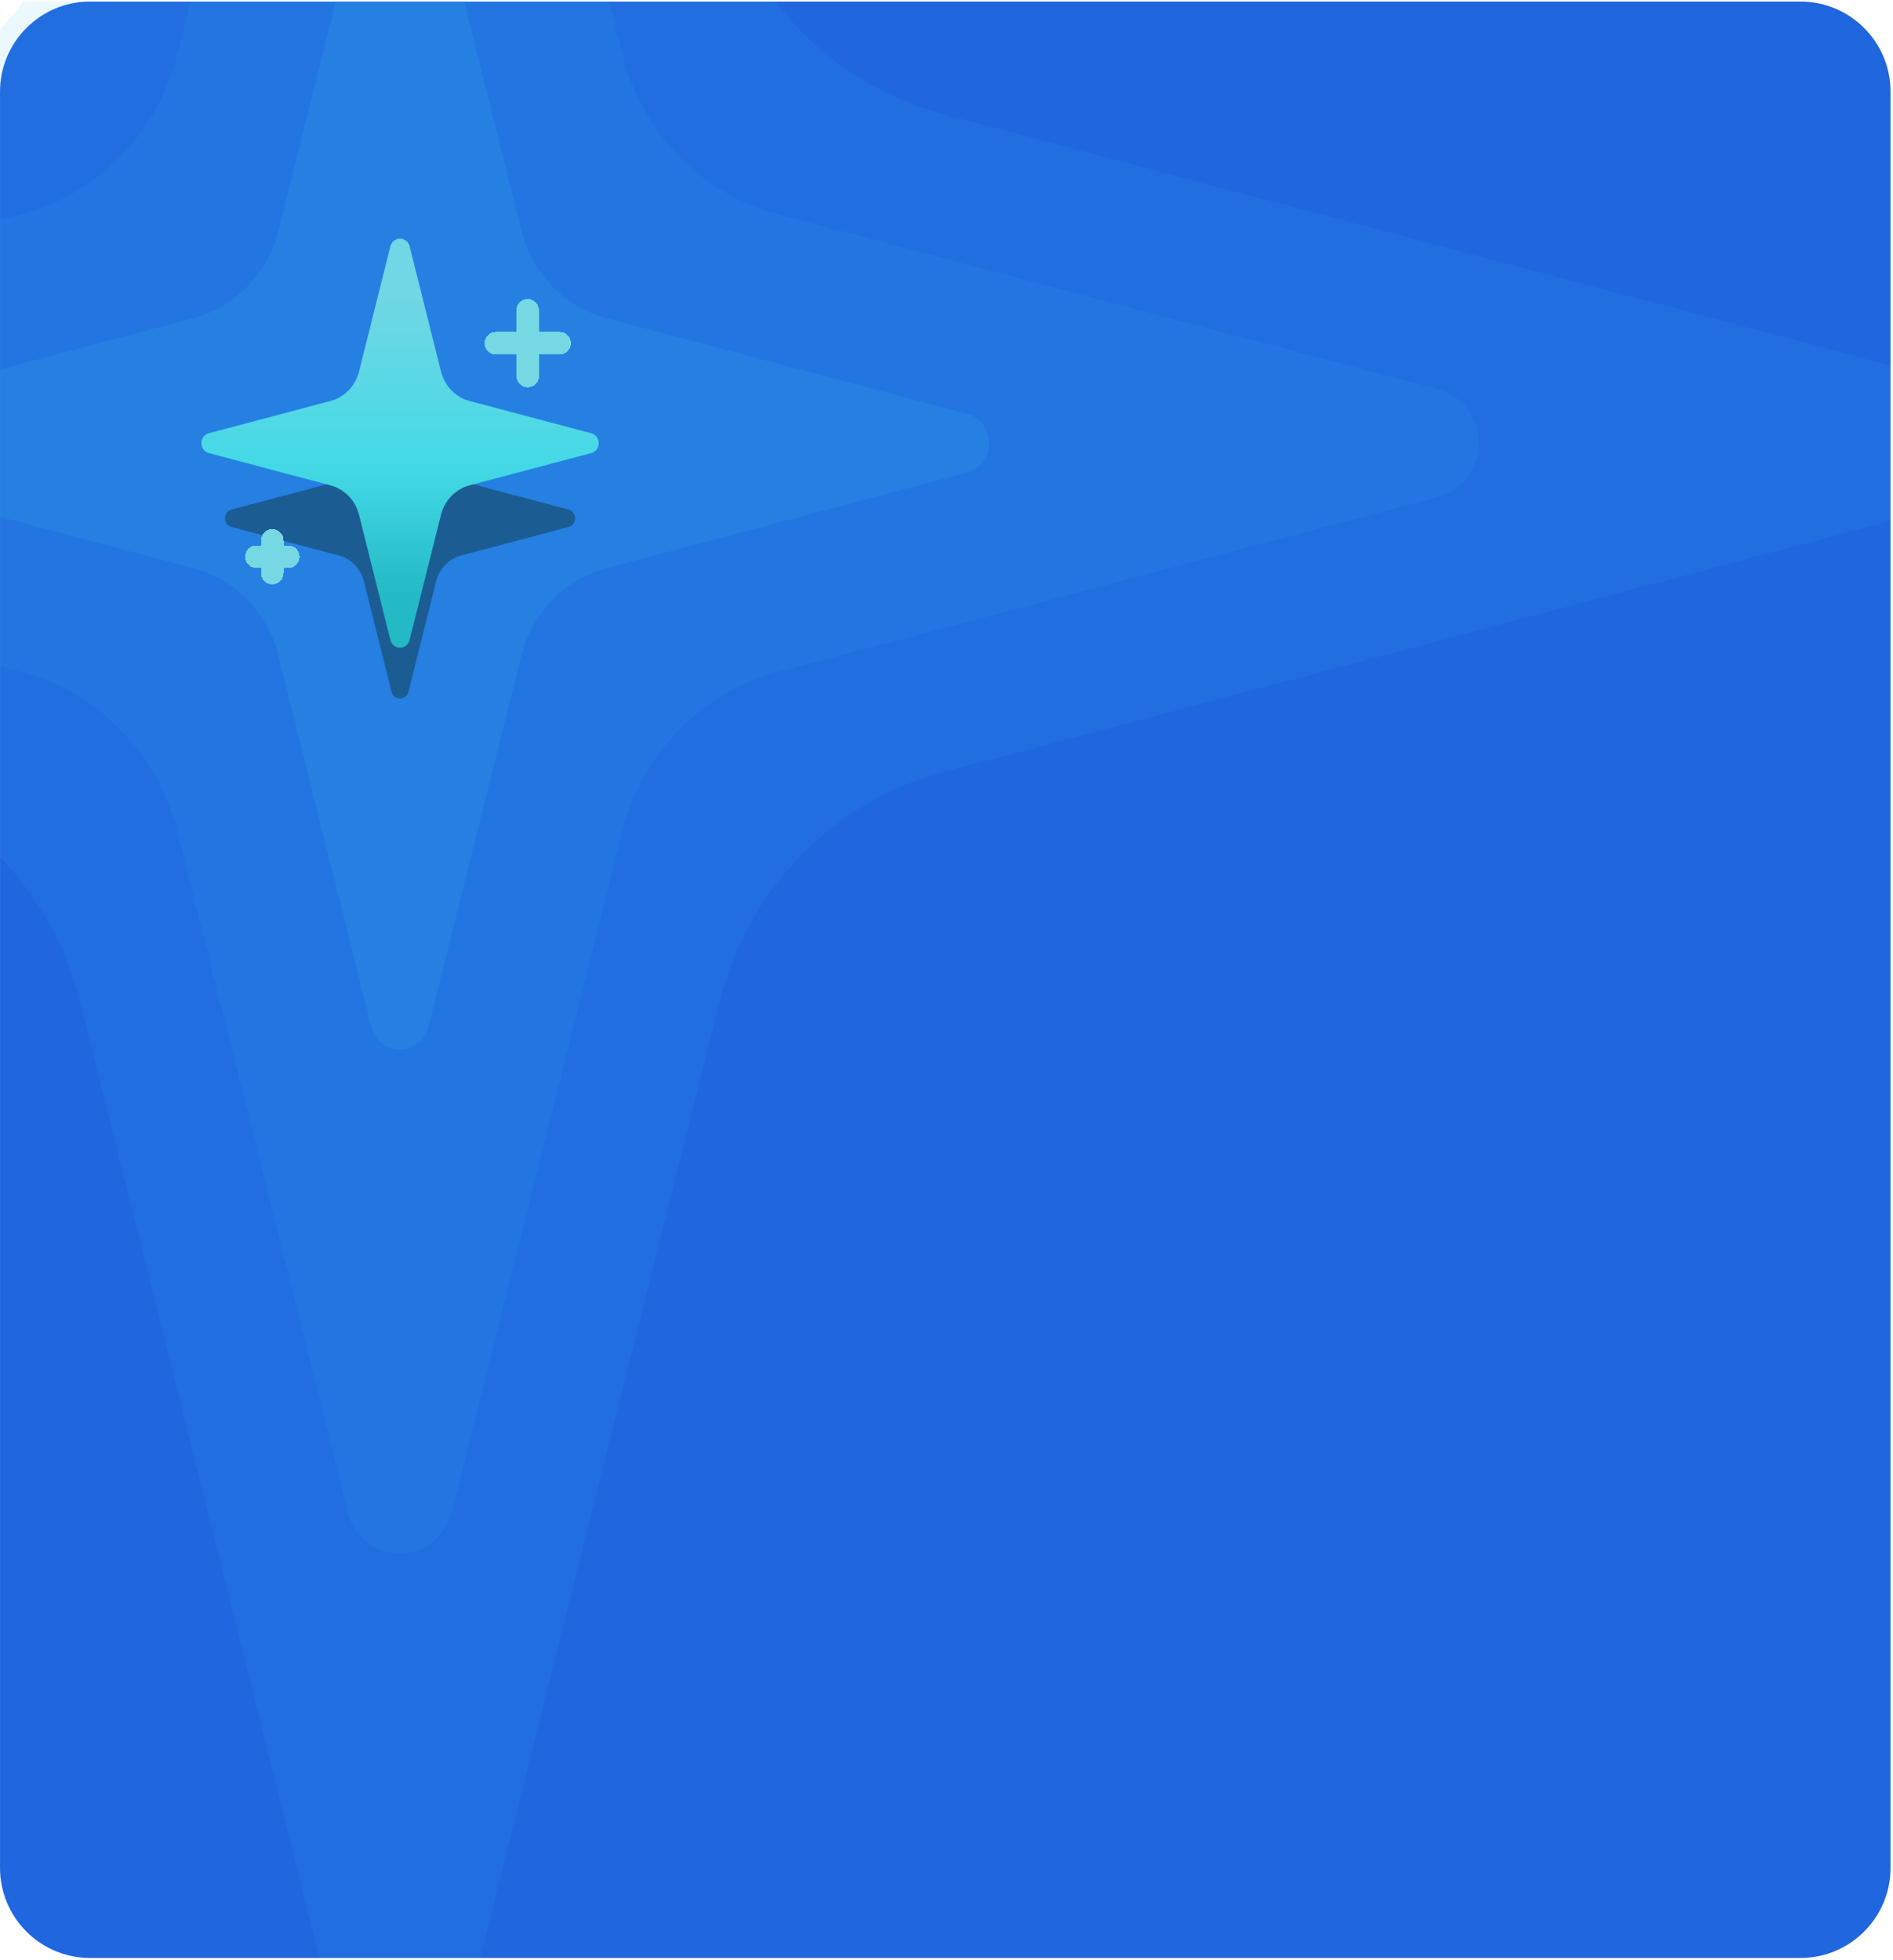 <svg width="504" height="522" viewBox="0 0 504 522" fill="none" xmlns="http://www.w3.org/2000/svg">
<g clip-path="url(#clip0_82_743)">
<path d="M0.007 24.416C0.007 11.161 10.752 0.416 24.007 0.416H479.34C492.595 0.416 503.34 11.161 503.34 24.416V497.406C503.34 510.661 492.595 521.406 479.34 521.406H24.007C10.752 521.406 0.007 510.661 0.007 497.406V24.416Z" fill="#1F66DF"/>
<g filter="url(#filter0_f_82_743)">
<path d="M96.884 154.807C96.468 153.147 95.627 151.631 94.449 150.419C93.271 149.206 91.799 148.341 90.186 147.912L61.591 140.322C61.103 140.179 60.673 139.877 60.368 139.46C60.062 139.044 59.897 138.536 59.897 138.014C59.897 137.492 60.062 136.984 60.368 136.567C60.673 136.151 61.103 135.848 61.591 135.706L90.186 128.11C91.799 127.682 93.27 126.818 94.448 125.606C95.626 124.394 96.467 122.88 96.884 121.22L104.258 91.784C104.395 91.28 104.688 90.835 105.094 90.519C105.499 90.203 105.994 90.031 106.502 90.031C107.011 90.031 107.505 90.203 107.911 90.519C108.316 90.835 108.609 91.28 108.746 91.784L116.116 121.22C116.532 122.881 117.372 124.396 118.55 125.609C119.728 126.821 121.2 127.687 122.813 128.115L151.409 135.701C151.901 135.841 152.334 136.143 152.643 136.56C152.952 136.978 153.12 137.489 153.12 138.014C153.12 138.539 152.952 139.049 152.643 139.467C152.334 139.885 151.901 140.187 151.409 140.326L122.813 147.912C121.2 148.341 119.728 149.206 118.55 150.419C117.372 151.631 116.532 153.147 116.116 154.807L108.742 184.244C108.605 184.748 108.311 185.192 107.906 185.509C107.501 185.825 107.006 185.996 106.497 185.996C105.989 185.996 105.494 185.825 105.089 185.509C104.684 185.192 104.39 184.748 104.253 184.244L96.884 154.807Z" fill="black" fill-opacity="0.5" style="mix-blend-mode:plus-lighter"/>
</g>
<path d="M95.584 137.075C95.111 135.191 94.157 133.471 92.82 132.094C91.483 130.718 89.812 129.735 87.981 129.249L55.524 120.633C54.97 120.472 54.482 120.128 54.135 119.656C53.788 119.183 53.601 118.606 53.601 118.014C53.601 117.421 53.788 116.845 54.135 116.372C54.482 115.899 54.97 115.556 55.524 115.394L87.981 106.773C89.811 106.287 91.482 105.306 92.819 103.93C94.156 102.555 95.111 100.836 95.584 98.952L103.953 65.54C104.109 64.968 104.442 64.463 104.902 64.104C105.362 63.745 105.923 63.551 106.501 63.551C107.078 63.551 107.64 63.745 108.099 64.104C108.559 64.463 108.893 64.968 109.048 65.54L117.413 98.952C117.885 100.837 118.839 102.557 120.176 103.933C121.513 105.31 123.184 106.292 125.015 106.778L157.473 115.389C158.031 115.547 158.523 115.89 158.874 116.364C159.225 116.838 159.415 117.418 159.415 118.014C159.415 118.61 159.225 119.189 158.874 119.664C158.523 120.138 158.031 120.48 157.473 120.639L125.015 129.249C123.184 129.735 121.513 130.718 120.176 132.094C118.839 133.471 117.885 135.191 117.413 137.075L109.043 170.488C108.887 171.06 108.554 171.564 108.094 171.923C107.634 172.282 107.073 172.477 106.495 172.477C105.918 172.477 105.357 172.282 104.897 171.923C104.437 171.564 104.104 171.06 103.948 170.488L95.584 137.075Z" fill="url(#paint0_linear_82_743)"/>
<path d="M74.122 174.523C72.722 168.935 69.893 163.836 65.929 159.756C61.965 155.675 57.011 152.763 51.583 151.321L-44.642 125.778C-46.283 125.299 -47.728 124.281 -48.757 122.879C-49.786 121.478 -50.343 119.769 -50.343 118.012C-50.343 116.255 -49.786 114.547 -48.757 113.145C-47.728 111.744 -46.283 110.726 -44.642 110.246L51.583 84.687C57.01 83.247 61.962 80.337 65.925 76.26C69.889 72.182 72.719 67.086 74.122 61.502L98.935 -37.554C99.397 -39.251 100.384 -40.745 101.748 -41.81C103.111 -42.875 104.776 -43.451 106.487 -43.451C108.199 -43.451 109.863 -42.875 111.227 -41.81C112.591 -40.745 113.578 -39.251 114.04 -37.554L138.837 61.502C140.237 67.089 143.067 72.188 147.03 76.269C150.994 80.349 155.948 83.262 161.376 84.703L257.601 110.23C259.256 110.7 260.715 111.715 261.755 113.121C262.795 114.527 263.358 116.245 263.358 118.012C263.358 119.779 262.795 121.497 261.755 122.903C260.715 124.309 259.256 125.325 257.601 125.795L161.376 151.321C155.948 152.763 150.994 155.675 147.03 159.756C143.067 163.836 140.237 168.935 138.837 174.523L114.024 273.578C113.563 275.275 112.575 276.77 111.211 277.835C109.848 278.899 108.183 279.476 106.472 279.476C104.76 279.476 103.096 278.899 101.732 277.835C100.369 276.77 99.381 275.275 98.92 273.578L74.122 174.523Z" fill="#38BBE6" fill-opacity="0.15"/>
<path d="M47.205 221.493C44.64 211.261 39.459 201.923 32.201 194.451C24.942 186.979 15.871 181.646 5.932 179.007L-170.273 132.233C-173.28 131.355 -175.926 129.491 -177.81 126.924C-179.694 124.358 -180.713 121.229 -180.713 118.012C-180.713 114.795 -179.694 111.666 -177.81 109.099C-175.926 106.533 -173.28 104.669 -170.273 103.79L5.932 56.987C15.868 54.35 24.937 49.022 32.195 41.555C39.453 34.089 44.636 24.757 47.205 14.53L92.642 -166.857C93.486 -169.964 95.295 -172.701 97.792 -174.651C100.289 -176.601 103.337 -177.656 106.471 -177.656C109.605 -177.656 112.653 -176.601 115.15 -174.651C117.647 -172.701 119.456 -169.964 120.3 -166.857L165.709 14.53C168.273 24.762 173.454 34.1 180.712 41.572C187.971 49.044 197.042 54.377 206.981 57.017L383.187 103.761C386.217 104.621 388.889 106.481 390.793 109.056C392.697 111.63 393.729 114.776 393.729 118.012C393.729 121.247 392.697 124.394 390.793 126.968C388.889 129.542 386.217 131.402 383.187 132.263L206.981 179.007C197.042 181.646 187.971 186.979 180.712 194.451C173.454 201.923 168.273 211.261 165.709 221.493L120.271 402.881C119.427 405.988 117.618 408.725 115.121 410.675C112.624 412.624 109.576 413.68 106.442 413.68C103.308 413.68 100.26 412.624 97.763 410.675C95.266 408.725 93.457 405.988 92.613 402.881L47.205 221.493Z" fill="#38BBE6" fill-opacity="0.1"/>
<path d="M21.259 266.767C17.573 252.059 10.126 238.636 -0.309 227.895C-10.743 217.154 -23.782 209.487 -38.07 205.693L-291.365 138.456C-295.687 137.193 -299.49 134.514 -302.198 130.825C-304.907 127.135 -306.372 122.637 -306.372 118.013C-306.372 113.389 -304.907 108.891 -302.198 105.201C-299.49 101.512 -295.687 98.832 -291.365 97.57L-38.07 30.29C-23.787 26.5 -10.751 18.84 -0.317 8.106C10.116 -2.627 17.567 -16.041 21.259 -30.741L86.575 -291.486C87.789 -295.952 90.389 -299.887 93.978 -302.69C97.568 -305.493 101.949 -307.01 106.455 -307.01C110.96 -307.01 115.341 -305.493 118.931 -302.69C122.52 -299.887 125.12 -295.952 126.334 -291.486L191.609 -30.741C195.295 -16.033 202.742 -2.61 213.176 8.131C223.61 18.872 236.65 26.538 250.938 30.333L504.233 97.527C508.589 98.764 512.43 101.438 515.168 105.138C517.905 108.839 519.387 113.362 519.387 118.013C519.387 122.664 517.905 127.187 515.168 130.888C512.43 134.588 508.589 137.262 504.233 138.499L250.938 205.693C236.65 209.487 223.61 217.154 213.176 227.895C202.742 238.636 195.295 252.059 191.609 266.767L126.293 527.512C125.079 531.978 122.479 535.913 118.889 538.716C115.3 541.518 110.918 543.036 106.413 543.036C101.908 543.036 97.527 541.518 93.937 538.716C90.348 535.913 87.748 531.978 86.534 527.512L21.259 266.767Z" fill="#38BBE6" fill-opacity="0.1"/>
<g filter="url(#filter1_d_82_743)">
<path d="M140.5 78.639V96.139" stroke="#75D8E3" stroke-width="6" stroke-linecap="round" stroke-linejoin="round" shape-rendering="crispEdges"/>
</g>
<g filter="url(#filter2_d_82_743)">
<path d="M149 87.389H132" stroke="#75D8E3" stroke-width="6" stroke-linecap="round" stroke-linejoin="round" shape-rendering="crispEdges"/>
</g>
<g filter="url(#filter3_d_82_743)">
<path d="M72.5 139.889V148.639" stroke="#75D8E3" stroke-width="6" stroke-linecap="round" stroke-linejoin="round" shape-rendering="crispEdges"/>
</g>
<g filter="url(#filter4_d_82_743)">
<path d="M76.75 144.264H68.25" stroke="#75D8E3" stroke-width="6" stroke-linecap="round" stroke-linejoin="round" shape-rendering="crispEdges"/>
</g>
</g>
<defs>
<filter id="filter0_f_82_743" x="39.897" y="70.031" width="133.224" height="135.965" filterUnits="userSpaceOnUse" color-interpolation-filters="sRGB">
<feFlood flood-opacity="0" result="BackgroundImageFix"/>
<feBlend mode="normal" in="SourceGraphic" in2="BackgroundImageFix" result="shape"/>
<feGaussianBlur stdDeviation="10" result="effect1_foregroundBlur_82_743"/>
</filter>
<filter id="filter1_d_82_743" x="99.5" y="41.639" width="82" height="99.5" filterUnits="userSpaceOnUse" color-interpolation-filters="sRGB">
<feFlood flood-opacity="0" result="BackgroundImageFix"/>
<feColorMatrix in="SourceAlpha" type="matrix" values="0 0 0 0 0 0 0 0 0 0 0 0 0 0 0 0 0 0 127 0" result="hardAlpha"/>
<feOffset dy="4"/>
<feGaussianBlur stdDeviation="19"/>
<feComposite in2="hardAlpha" operator="out"/>
<feColorMatrix type="matrix" values="0 0 0 0 1 0 0 0 0 1 0 0 0 0 1 0 0 0 0.8 0"/>
<feBlend mode="normal" in2="BackgroundImageFix" result="effect1_dropShadow_82_743"/>
<feBlend mode="normal" in="SourceGraphic" in2="effect1_dropShadow_82_743" result="shape"/>
</filter>
<filter id="filter2_d_82_743" x="91" y="50.389" width="99" height="82" filterUnits="userSpaceOnUse" color-interpolation-filters="sRGB">
<feFlood flood-opacity="0" result="BackgroundImageFix"/>
<feColorMatrix in="SourceAlpha" type="matrix" values="0 0 0 0 0 0 0 0 0 0 0 0 0 0 0 0 0 0 127 0" result="hardAlpha"/>
<feOffset dy="4"/>
<feGaussianBlur stdDeviation="19"/>
<feComposite in2="hardAlpha" operator="out"/>
<feColorMatrix type="matrix" values="0 0 0 0 1 0 0 0 0 1 0 0 0 0 1 0 0 0 0.8 0"/>
<feBlend mode="normal" in2="BackgroundImageFix" result="effect1_dropShadow_82_743"/>
<feBlend mode="normal" in="SourceGraphic" in2="effect1_dropShadow_82_743" result="shape"/>
</filter>
<filter id="filter3_d_82_743" x="31.5" y="102.889" width="82" height="90.75" filterUnits="userSpaceOnUse" color-interpolation-filters="sRGB">
<feFlood flood-opacity="0" result="BackgroundImageFix"/>
<feColorMatrix in="SourceAlpha" type="matrix" values="0 0 0 0 0 0 0 0 0 0 0 0 0 0 0 0 0 0 127 0" result="hardAlpha"/>
<feOffset dy="4"/>
<feGaussianBlur stdDeviation="19"/>
<feComposite in2="hardAlpha" operator="out"/>
<feColorMatrix type="matrix" values="0 0 0 0 1 0 0 0 0 1 0 0 0 0 1 0 0 0 0.8 0"/>
<feBlend mode="normal" in2="BackgroundImageFix" result="effect1_dropShadow_82_743"/>
<feBlend mode="normal" in="SourceGraphic" in2="effect1_dropShadow_82_743" result="shape"/>
</filter>
<filter id="filter4_d_82_743" x="27.25" y="107.264" width="90.5" height="82" filterUnits="userSpaceOnUse" color-interpolation-filters="sRGB">
<feFlood flood-opacity="0" result="BackgroundImageFix"/>
<feColorMatrix in="SourceAlpha" type="matrix" values="0 0 0 0 0 0 0 0 0 0 0 0 0 0 0 0 0 0 127 0" result="hardAlpha"/>
<feOffset dy="4"/>
<feGaussianBlur stdDeviation="19"/>
<feComposite in2="hardAlpha" operator="out"/>
<feColorMatrix type="matrix" values="0 0 0 0 1 0 0 0 0 1 0 0 0 0 1 0 0 0 0.8 0"/>
<feBlend mode="normal" in2="BackgroundImageFix" result="effect1_dropShadow_82_743"/>
<feBlend mode="normal" in="SourceGraphic" in2="effect1_dropShadow_82_743" result="shape"/>
</filter>
<linearGradient id="paint0_linear_82_743" x1="106.508" y1="77.889" x2="106.508" y2="158.138" gradientUnits="userSpaceOnUse">
<stop stop-color="#8DE4E2"/>
<stop offset="0.585" stop-color="#4AE7E4"/>
<stop offset="1" stop-color="#1BB9B6"/>
</linearGradient>
<clipPath id="clip0_82_743">
<rect width="503.333" height="520.99" fill="white" transform="translate(0.007 0.416)"/>
</clipPath>
</defs>
</svg>
